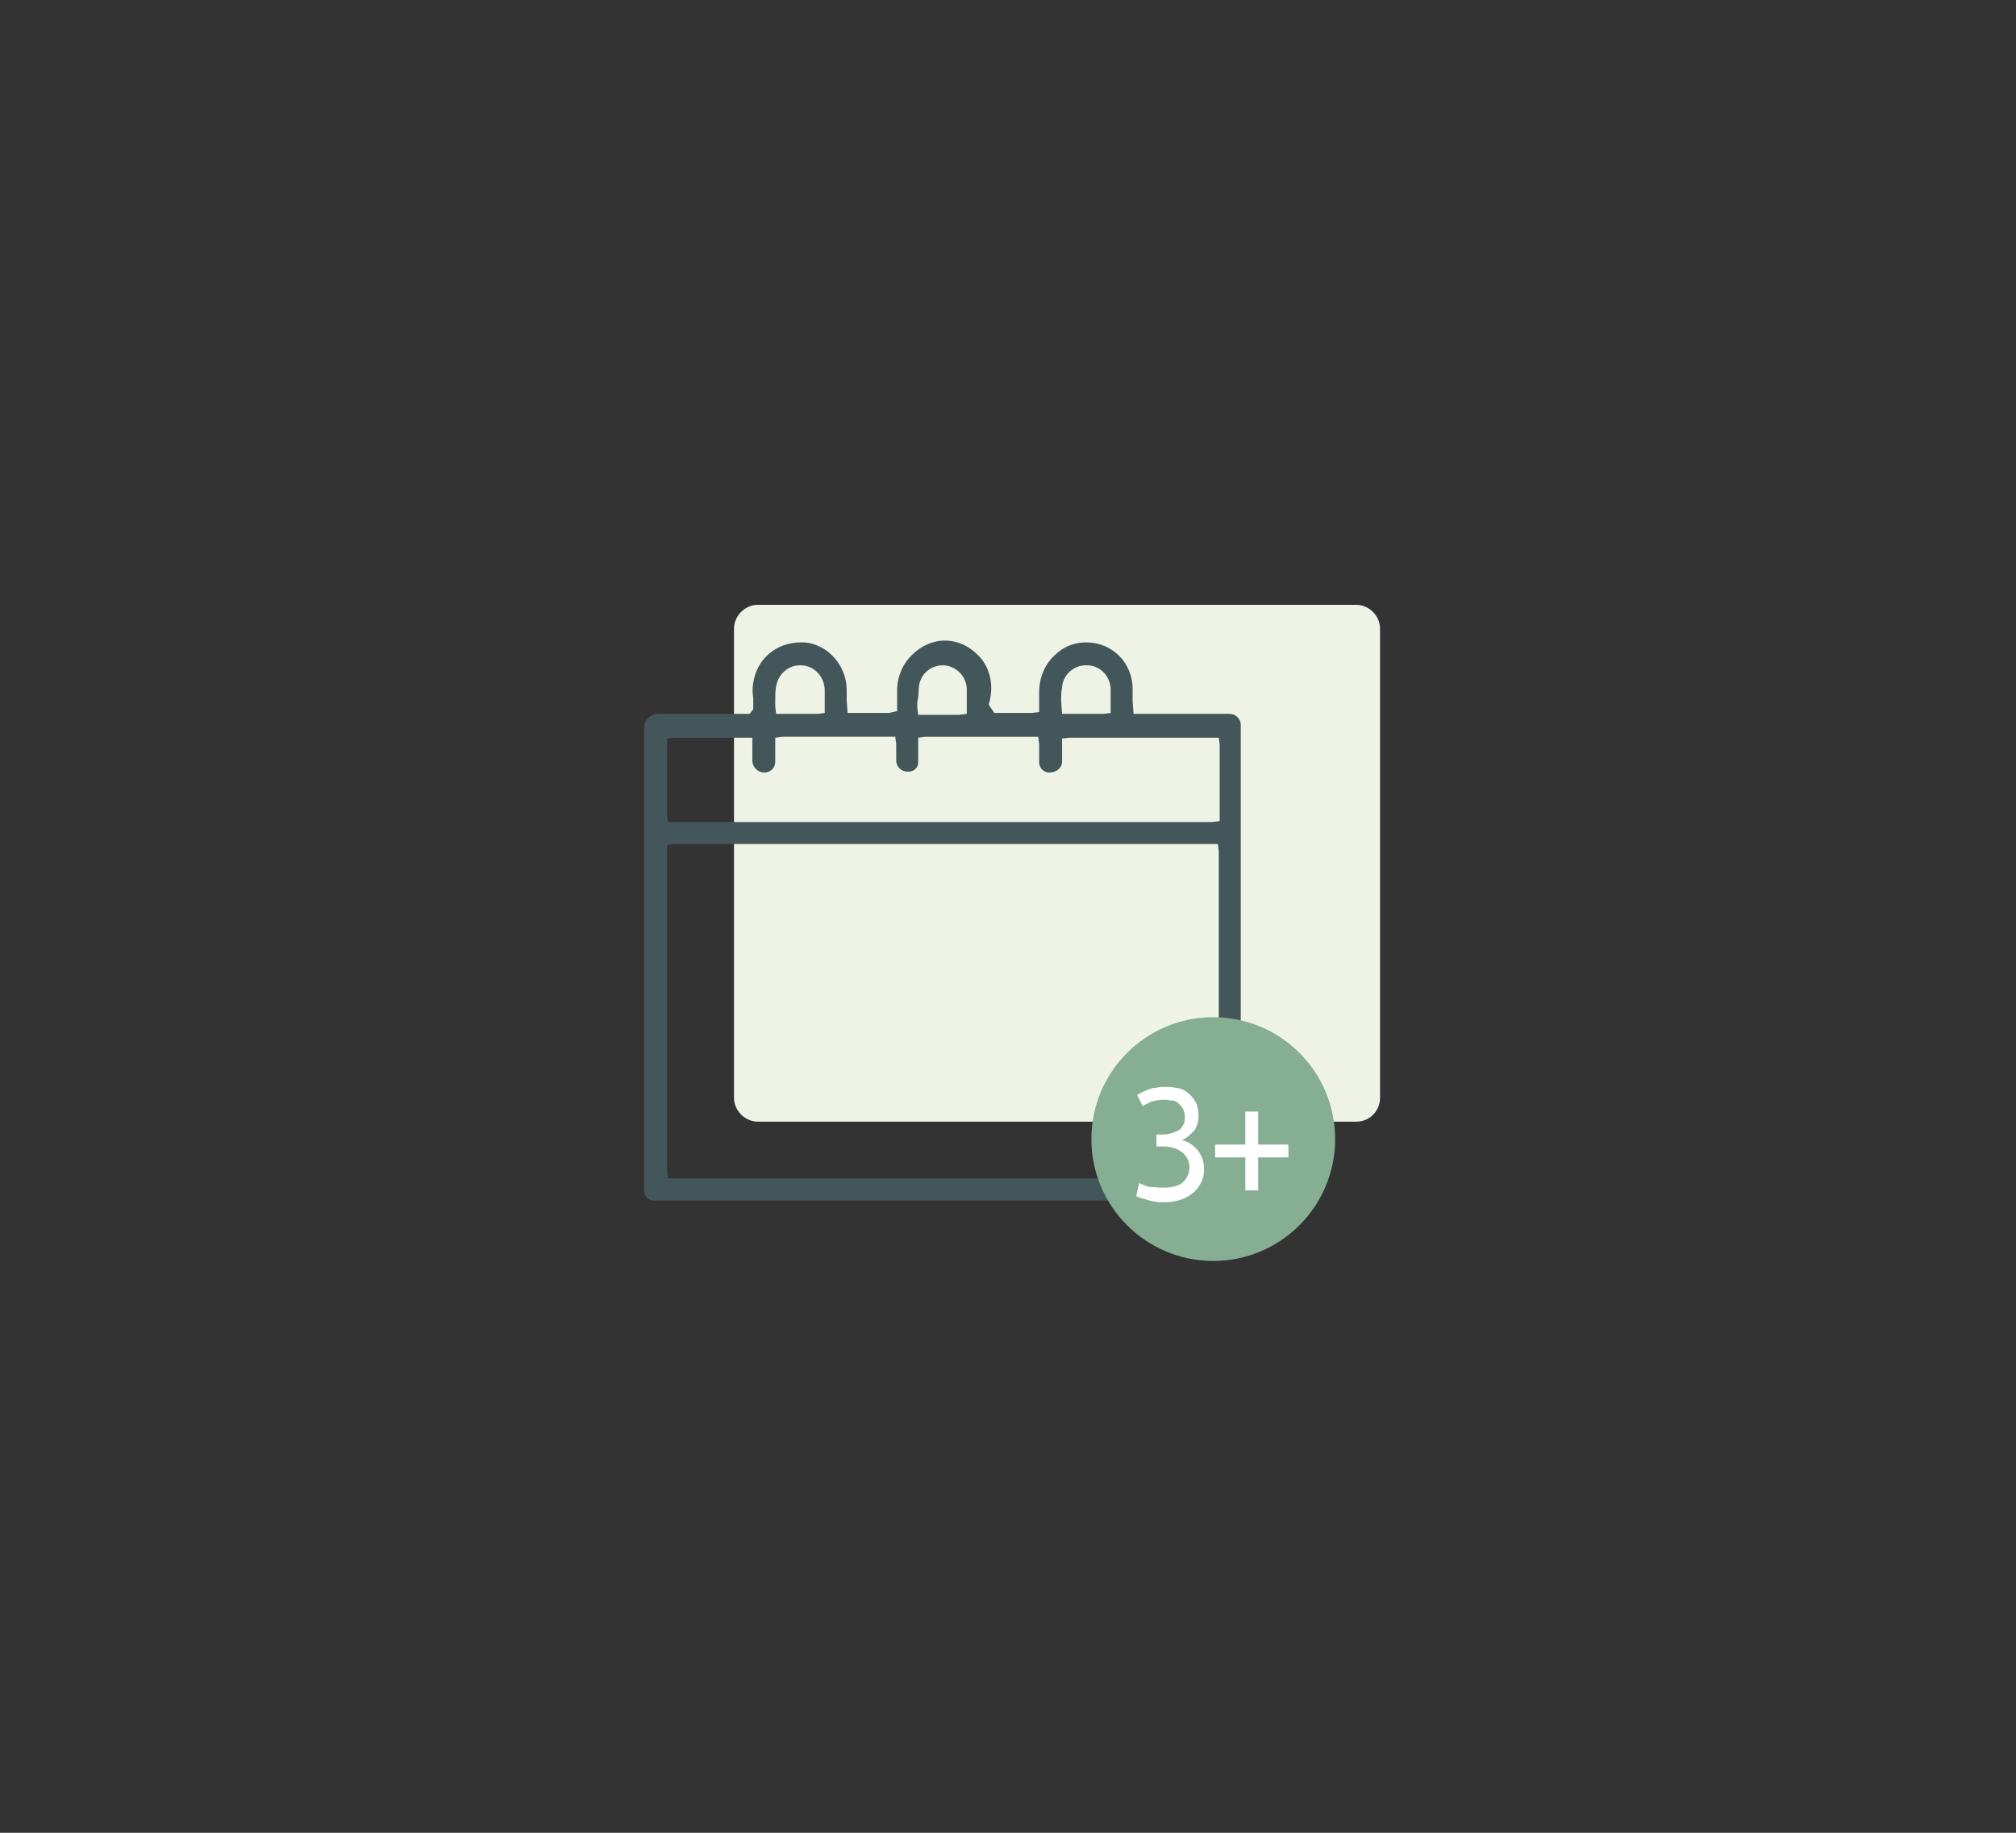 <?xml version="1.0" encoding="utf-8"?>
<!-- Generator: Adobe Illustrator 28.0.0, SVG Export Plug-In . SVG Version: 6.00 Build 0)  -->
<svg version="1.1" id="Laag_1" xmlns="http://www.w3.org/2000/svg" xmlns:xlink="http://www.w3.org/1999/xlink" x="0px" y="0px"
	 viewBox="0 0 220 200" style="enable-background:new 0 0 220 200;" xml:space="preserve">
<rect x="0" y="0" width="220" height="200" fill="#333333" stroke="none"/>
<style type="text/css">
	.st0{fill:#FFFFFF;stroke:#FFFFFF;stroke-width:0.5;stroke-miterlimit:10;}
	.st1{fill:#EFF3E6;}
	.st2{fill:#85AE92;}
	.st3{fill:#43575A;}
	.st4{fill:#43575A;stroke:#43575B;stroke-width:0.1;stroke-miterlimit:10;}
	.st5{fill:#FFFFFF;}
	.st6{fill:#43575A;stroke:#43575B;stroke-width:0.2;stroke-miterlimit:10;}
	.st7{fill:#85AE92;stroke:#85AE92;stroke-width:0.25;stroke-miterlimit:10;}
	.st8{fill:#43575A;stroke:#43575B;stroke-width:0.25;stroke-miterlimit:10;}
</style>
<path class="st1" d="M148,122.4H82.7c-1.4,0-2.6-1.2-2.6-2.6V68.6c0-1.4,1.2-2.6,2.6-2.6H148c1.4,0,2.6,1.2,2.6,2.6v51.2
	C150.6,121.2,149.5,122.4,148,122.4z"/>
<path class="st3" d="M81.4,77.9h-9.6c-0.8,0-1.5,0.7-1.5,1.5V130c0,0.6,0.5,1,1,1h62.7c0.8,0,1.4-0.6,1.4-1.4V79.1
	c0-0.7-0.6-1.2-1.2-1.2h-10.5l-0.1-1.4v-1.3c0-2.8-2.1-5-4.9-5.1c-0.1,0-0.1,0-0.2,0c-1.3,0-2.5,0.5-3.4,1.4c-1.1,1-1.7,2.5-1.7,4
	l0,2.2l-0.8,0.1h-4.1l-0.6-0.9l0.1-0.4c0.4-1.7,0.1-3.3-0.9-4.6c-1-1.2-2.4-2-4-2c-1.3,0-2.6,0.6-3.5,1.5c-1.1,1-1.7,2.5-1.7,3.9
	l0,2.3L97,77.8h-4.5l-0.1-1.3v-1.2c0-2.7-2.1-5-4.6-5.2c-0.1,0-0.3,0-0.4,0c-2.7,0-4.8,1.8-5.2,4.4c-0.1,0.5-0.1,1.1,0,1.7l0,0.1
	c0,0.2,0,0.5,0,0.8l0,0.3l-0.4,0.5L81.4,77.9z M133,128.5l-0.8,0.1H73h-0.1l-0.1-0.8V92.2l0.8-0.1h59.3l0.1,0.8V128.5z M115.9,75
	c0.1-1.4,1.3-2.4,2.6-2.4c0,0,0.1,0,0.1,0c1.4,0,2.5,1.1,2.6,2.5c0,0.5,0,0.9,0,1.4l0,1.3l-0.8,0.1H116h-0.1l-0.1-1.4
	C115.8,76,115.8,75.5,115.9,75z M100.3,74.8c0.2-1.3,1.3-2.2,2.6-2.2c0,0,0.1,0,0.1,0c1.3,0.1,2.4,1.1,2.5,2.5c0,0.5,0,1,0,1.5
	l0,1.3l-0.8,0.1h-4.4h-0.1l-0.1-0.8c0-0.2,0-0.4,0-0.6C100.3,75.9,100.2,75.3,100.3,74.8z M84.7,74.9c0.2-1.3,1.3-2.3,2.6-2.3
	c0.1,0,0.1,0,0.2,0c1.4,0.1,2.4,1.2,2.5,2.6c0,0.4,0,0.8,0,1.2l0,0.1l0,1.3l-0.8,0.1h-4.4h-0.1l-0.1-0.8c0-0.1,0-0.3,0-0.4l0-0.2
	C84.6,75.9,84.6,75.4,84.7,74.9z M82.1,81.2v1.8c0,0.7,0.6,1.3,1.3,1.3c0.7,0,1.2-0.5,1.2-1.2v-2.6l0.8-0.1h12.3l0.1,0.8V83
	c0,0.7,0.6,1.2,1.2,1.2h0.2c0.6,0,1-0.5,1-1v-2.7l0.8-0.1h12.3l0.1,0.8v2c0,0.6,0.5,1.1,1.1,1.1c0.8,0,1.4-0.5,1.4-1.2v-2.5l0.8-0.1
	h16.3l0.1,0.8v8.3l-0.8,0.1H73h-0.1l-0.1-0.8v-8.3l0.8-0.1h8.5L82.1,81.2z"/>
<circle class="st2" cx="132.4" cy="124.3" r="13.3"/>
<g>
	<path class="st5" d="M126.9,129.6c1,0,1.8-0.2,2.2-0.6c0.4-0.4,0.7-0.9,0.7-1.6c0-0.4-0.1-0.8-0.3-1.1c-0.2-0.3-0.4-0.5-0.7-0.7
		s-0.6-0.3-1-0.4s-0.8-0.1-1.2-0.1h-0.4v-1.3h0.6c0.3,0,0.6,0,0.9-0.1s0.6-0.2,0.8-0.3c0.3-0.1,0.5-0.4,0.6-0.6
		c0.2-0.3,0.2-0.6,0.2-1c0-0.3-0.1-0.6-0.2-0.8s-0.3-0.4-0.5-0.6c-0.2-0.2-0.4-0.3-0.7-0.3s-0.5-0.1-0.8-0.1c-0.6,0-1,0.1-1.4,0.2
		c-0.4,0.2-0.7,0.3-1,0.5l-0.6-1.2c0.1-0.1,0.3-0.2,0.5-0.3c0.2-0.1,0.5-0.2,0.7-0.3c0.3-0.1,0.5-0.2,0.9-0.2c0.3-0.1,0.6-0.1,1-0.1
		c0.6,0,1.2,0.1,1.6,0.2s0.8,0.4,1.1,0.7s0.5,0.6,0.7,1c0.1,0.4,0.2,0.8,0.2,1.3c0,0.6-0.2,1.2-0.5,1.6c-0.4,0.4-0.8,0.8-1.3,1
		c0.3,0.1,0.6,0.2,0.9,0.4c0.3,0.2,0.5,0.4,0.8,0.7c0.2,0.3,0.4,0.6,0.5,0.9c0.1,0.3,0.2,0.7,0.2,1.2c0,0.5-0.1,1-0.3,1.4
		c-0.2,0.4-0.5,0.8-0.8,1.1c-0.4,0.3-0.8,0.6-1.4,0.8c-0.6,0.2-1.2,0.3-2,0.3c-0.3,0-0.6,0-0.9-0.1c-0.3,0-0.6-0.1-0.9-0.2
		c-0.3-0.1-0.5-0.1-0.7-0.2s-0.4-0.1-0.4-0.2l0.3-1.4c0.2,0.1,0.5,0.2,1,0.4C125.7,129.5,126.3,129.6,126.9,129.6z"/>
	<path class="st5" d="M132.6,124.9h3.3v-3.6h1.4v3.6h3.3v1.4h-3.3v3.6h-1.4v-3.6h-3.3V124.9z"/>
</g>
</svg>
